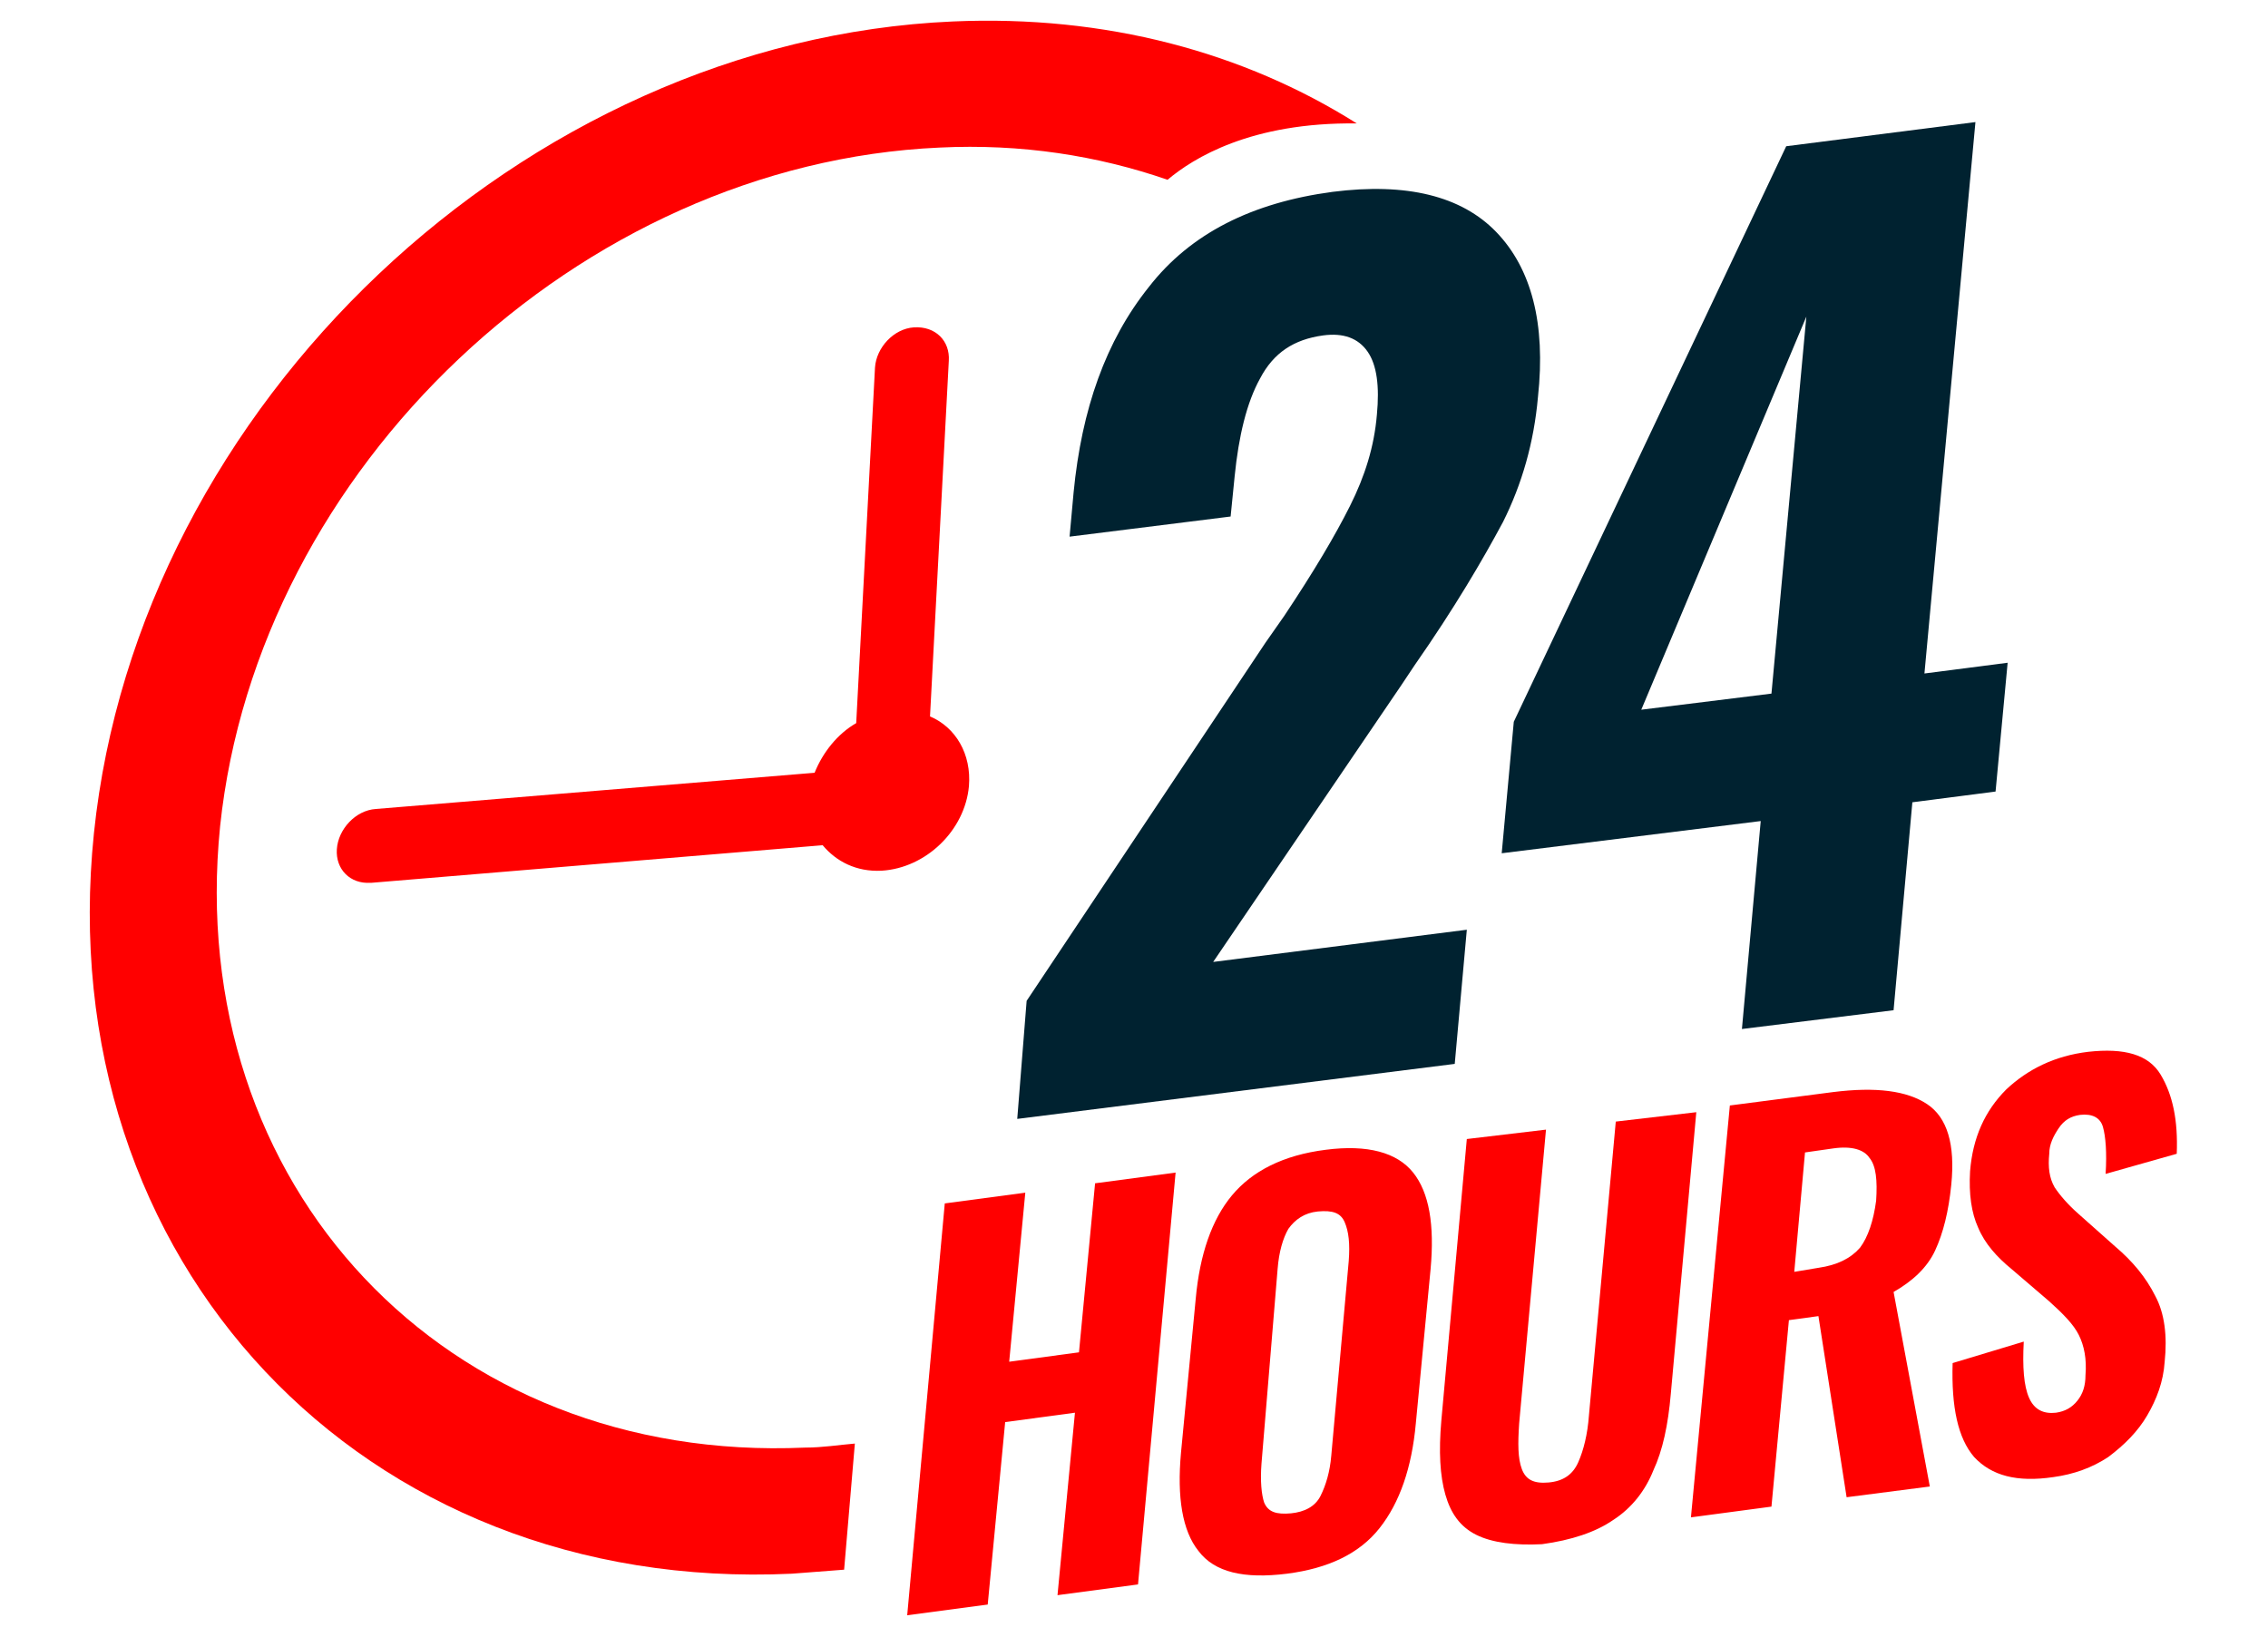 <?xml version="1.0" encoding="utf-8"?>
<!-- Generator: Adobe Illustrator 25.3.1, SVG Export Plug-In . SVG Version: 6.00 Build 0)  -->
<svg version="1.1" id="Layer_1" xmlns="http://www.w3.org/2000/svg" xmlns:xlink="http://www.w3.org/1999/xlink" x="0px" y="0px"
	 viewBox="0 0 169 122" style="enable-background:new 0 0 169 122;" xml:space="preserve">
<style type="text/css">
	.st0{fill:#FF0000;}
	.st1{fill:#002230;}
</style>
<desc>Created with Sketch.</desc>
<path class="st0" d="M69.3,53.4l1.4-26.5c0.1-1.5-1-2.6-2.6-2.5c-1.5,0.1-2.8,1.5-2.9,3l-1.4,26.5c-1.4,0.8-2.5,2.2-3.1,3.7L28,60.3
	c-1.5,0.1-2.8,1.5-2.9,3c-0.1,1.5,1,2.6,2.5,2.5h0.1L61.3,63c1,1.2,2.5,2,4.4,1.9c3.3-0.2,6.2-3,6.5-6.3
	C72.4,56.2,71.2,54.2,69.3,53.4z"/>
<g>
	<path class="st1" d="M76.5,74.6l17.8-26.7l1.4-2c2.2-3.3,3.8-6,4.9-8.2s1.8-4.4,2-6.8c0.2-2.1,0-3.7-0.7-4.7s-1.8-1.4-3.3-1.2
		c-2.2,0.3-3.7,1.3-4.7,3.2c-1,1.8-1.6,4.3-1.9,7.3l-0.3,3l-12,1.5l0.3-3.3c0.6-6.2,2.4-11.3,5.6-15.3c3.1-4,7.7-6.3,13.7-7.1
		c5.5-0.7,9.6,0.3,12.2,3s3.7,6.8,3.1,12.3c-0.3,3.4-1.2,6.5-2.6,9.3c-1.5,2.8-3.6,6.4-6.6,10.7l-1,1.5l-14,20.6l18.9-2.4l-0.9,10
		l-32.6,4.1L76.5,74.6z"/>
	<path class="st1" d="M131.2,61.2l-19.3,2.4l0.9-9.8l20.3-42.9l14.1-1.8l-3.8,41.1l6.2-0.8l-0.9,9.6l-6.2,0.8l-1.4,15.5l-11.3,1.4
		L131.2,61.2z M132,51.7l2.6-28.1l-12.3,29.3L132,51.7z"/>
</g>
<g>
	<path class="st0" d="M70.4,89.7l6-0.8l-1.2,12.6l5.2-0.7l1.2-12.6l6-0.8l-2.8,30.7l-6,0.8l1.3-13.6l-5.2,0.7l-1.3,13.6l-6,0.8
		L70.4,89.7z"/>
	<path class="st0" d="M89.3,115.6c-1.2-1.5-1.6-4-1.3-7.3l1.1-11.5c0.3-3.3,1.2-5.9,2.7-7.7c1.5-1.8,3.8-3,7-3.4
		c3.1-0.4,5.3,0.2,6.5,1.7s1.6,3.9,1.3,7.2l-1.1,11.5c-0.3,3.3-1.2,5.9-2.7,7.8s-3.8,3-6.9,3.4C92.7,117.7,90.5,117.2,89.3,115.6z
		 M98.4,111.5c0.4-0.8,0.7-1.8,0.8-3l1.3-14.5c0.1-1.3,0-2.2-0.3-2.9c-0.3-0.7-0.9-0.9-2-0.8c-1,0.1-1.7,0.6-2.2,1.3
		c-0.4,0.7-0.7,1.7-0.8,3L94,109.1c-0.1,1.3,0,2.3,0.2,2.9c0.3,0.7,0.9,0.9,2,0.8C97.2,112.7,98,112.3,98.4,111.5z"/>
	<path class="st0" d="M110,114.4c-1.2-0.6-1.9-1.6-2.3-3s-0.5-3.2-0.3-5.5l1.9-21l5.9-0.7l-2,21.9c-0.1,1.5-0.1,2.6,0.2,3.4
		c0.3,0.8,0.9,1.1,2,1s1.8-0.6,2.2-1.5c0.4-0.9,0.7-2.1,0.8-3.5l2-21.9l6-0.7l-1.9,21c-0.2,2.3-0.6,4.2-1.3,5.7
		c-0.6,1.5-1.6,2.8-3,3.7c-1.3,0.9-3.1,1.5-5.3,1.8C112.9,115.2,111.2,115,110,114.4z"/>
	<path class="st0" d="M128.9,82.4l7.7-1c3.2-0.4,5.5-0.1,7,0.9s2.1,3,1.8,6c-0.2,2-0.6,3.6-1.2,4.9c-0.6,1.3-1.7,2.3-3.1,3.1
		l2.7,14.5l-6.2,0.8l-2.1-13.5l-2.2,0.3l-1.3,13.9l-6,0.8L128.9,82.4z M135.5,94.5c1.4-0.2,2.4-0.7,3.1-1.5c0.6-0.8,1-2,1.2-3.5
		c0.1-1.5,0-2.6-0.5-3.2c-0.4-0.6-1.3-0.9-2.7-0.7l-2.1,0.3l-0.8,8.9L135.5,94.5z"/>
	<path class="st0" d="M147.1,108.6c-1.2-1.4-1.7-3.7-1.6-7l5.3-1.6c-0.1,1.9,0,3.3,0.4,4.2c0.4,0.9,1.1,1.2,2,1.1
		c0.7-0.1,1.2-0.4,1.6-0.9c0.4-0.5,0.6-1.1,0.6-1.9c0.1-1.2-0.1-2.2-0.5-3s-1.2-1.6-2.2-2.5l-2.8-2.4c-1.1-0.9-2-1.9-2.5-3.1
		c-0.5-1.1-0.7-2.5-0.6-4.2c0.2-2.5,1.1-4.5,2.7-6.1c1.6-1.5,3.6-2.5,6.1-2.8c2.7-0.3,4.5,0.2,5.4,1.7s1.3,3.4,1.2,5.9l-5.3,1.5
		c0.1-1.6,0-2.8-0.2-3.5s-0.8-1-1.7-0.9c-0.7,0.1-1.2,0.4-1.6,1c-0.4,0.6-0.7,1.2-0.7,1.9c-0.1,1,0,1.8,0.4,2.5c0.4,0.6,1,1.3,1.8,2
		l2.7,2.4c1.3,1.1,2.3,2.3,3,3.7c0.7,1.3,0.9,3,0.7,4.9c-0.1,1.5-0.6,2.8-1.3,4s-1.7,2.2-2.9,3.1c-1.2,0.8-2.6,1.3-4.1,1.5
		C150.3,110.5,148.4,110,147.1,108.6z"/>
</g>
<path class="st0" d="M63.7,107.6c-1.2,0.1-2.4,0.3-3.7,0.3c-26.8,1.2-46.3-19.5-43.6-46.3C19.2,34.9,43.2,12.2,70,11
	c6.1-0.3,11.8,0.6,17,2.4c1.9-1.6,6.2-4.3,14.1-4.2C92.7,3.9,82.4,1.1,71,1.6C39,3,10.3,30.2,7,62.1s20,56.7,52,55.2
	c1.3-0.1,2.6-0.2,3.9-0.3L63.7,107.6z"/>
</svg>
